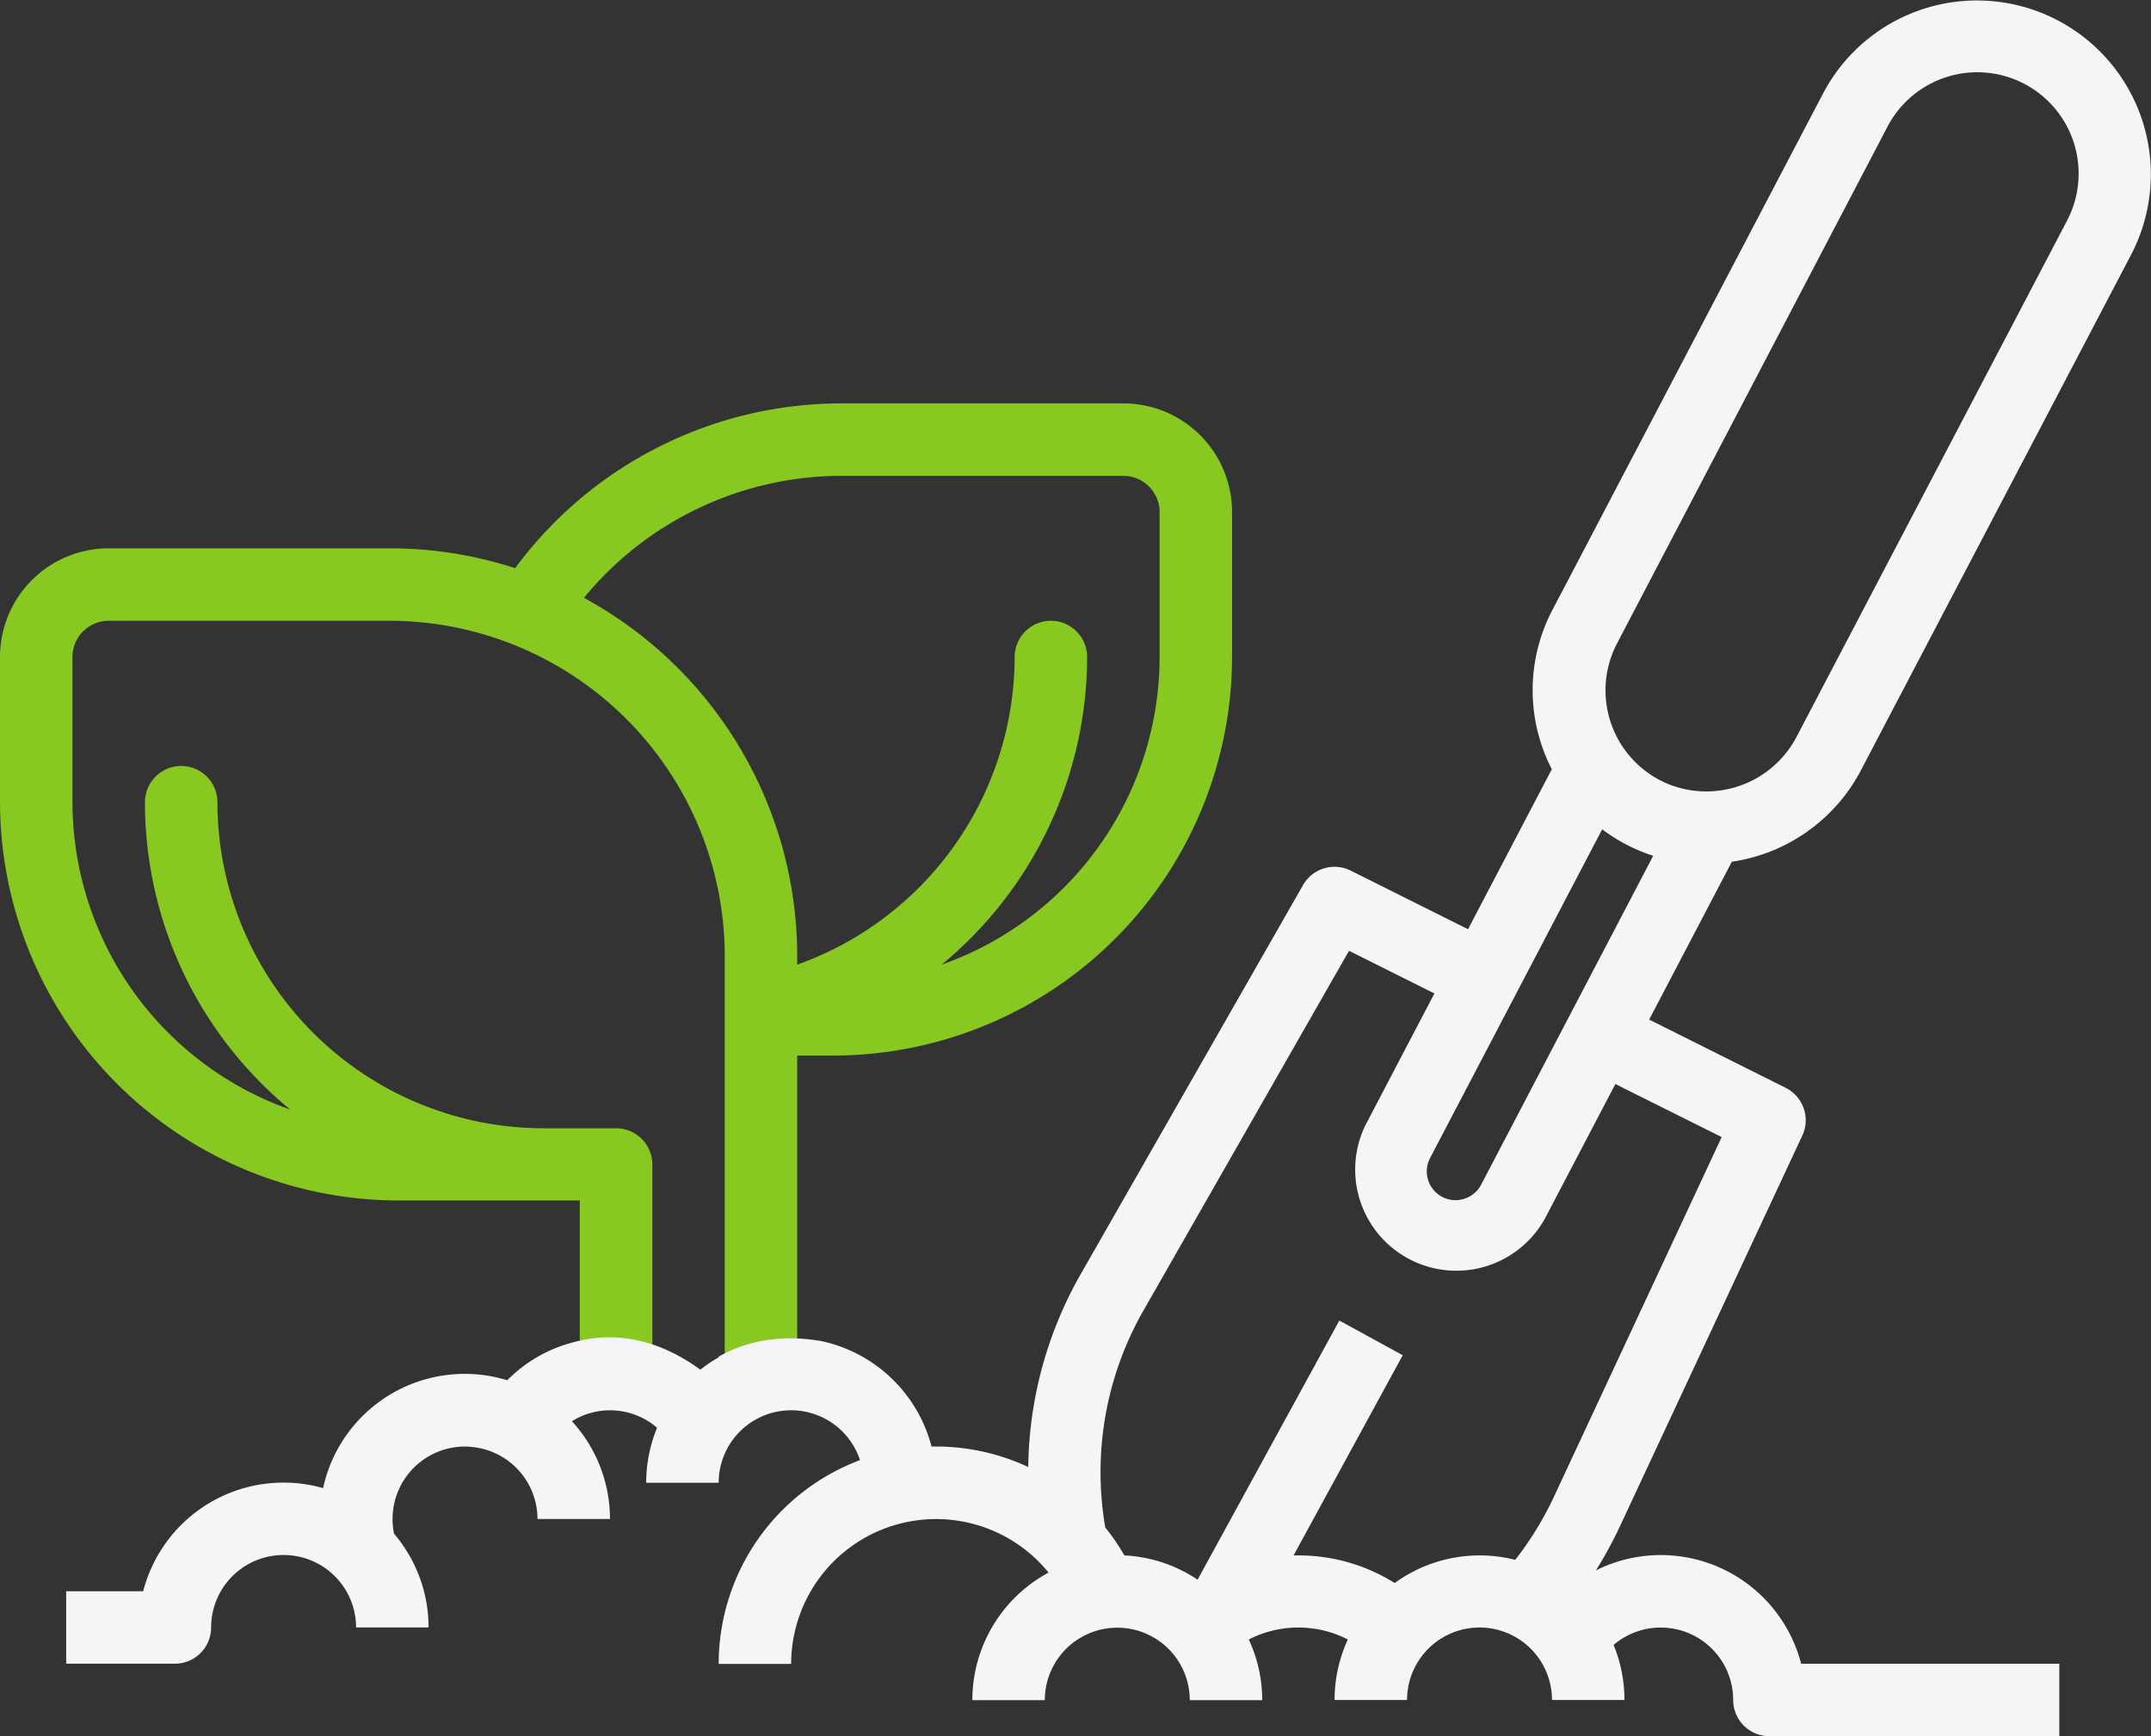 <svg xmlns="http://www.w3.org/2000/svg" viewBox="0 0 474.87 383.4"><rect x="0" y="0" width="474.87" height="383.4" fill="#333333" stroke="none"/><defs><style>.cls-1{fill:#87c821;}.cls-2{fill:#f5f5f5;}</style></defs><g id="Ebene_2" data-name="Ebene 2"><g id="Ebene_1-2" data-name="Ebene 1"><g id="Out_line" data-name="Out line"><path class="cls-1" d="M248,89.07H186a89.53,89.53,0,0,0-72.27,36.38A89.77,89.77,0,0,0,86,121.07H24a24,24,0,0,0-24,24v32a88.1,88.1,0,0,0,88,88h40v33l-.2.06c7.48-2.13,17.33-1.95,28.22,6a32.1,32.1,0,0,0-12-6v-41a8,8,0,0,0-8-8H120a72.07,72.07,0,0,1-72-72,8,8,0,1,0-16,0v0A87.83,87.83,0,0,0,64.08,245,72.09,72.09,0,0,1,16,177.07v-32a8,8,0,0,1,8-8H86a74.1,74.1,0,0,1,74,74v90.16c4.22-2.44,11.76-5.28,22.28-3.53a31.85,31.85,0,0,0-6.28-.63v-64h8a88.11,88.11,0,0,0,88-88v-32A24,24,0,0,0,248,89.07Zm8,56A72.11,72.11,0,0,1,207.88,213,88.22,88.22,0,0,0,240,145.07a8,8,0,1,0-16,0A72.27,72.27,0,0,1,176,213v-1.9A90.11,90.11,0,0,0,128.92,132,73.64,73.64,0,0,1,186,105.07h62a8,8,0,0,1,8,8ZM127.8,298.14a31.76,31.76,0,0,0-13.1,7.1A35.8,35.8,0,0,1,127.8,298.14Zm-13.1,7.1-.4.35Z"/></g><g id="Out_line-2" data-name="Out line"><path class="cls-2" d="M410.76,170.22l59.73-114a38.38,38.38,0,0,0-68-35.61l-59.73,114a38.12,38.12,0,0,0-.17,35.24l-18.5,35.33-25.89-12.94a8,8,0,0,0-10.53,3.19l-49.14,86A88.06,88.06,0,0,0,227,323.92a48,48,0,0,0-20.35-4.52c-.34,0-.67,0-1,0A32.07,32.07,0,0,0,181,296.05l-.1,0c-10.52-1.75-18.06,1.09-22.28,3.53v.15a30.71,30.71,0,0,0-4,2.7l0,0c-10.89-7.92-20.74-8.1-28.22-6a31.77,31.77,0,0,0-13.38,7.34c-.25.22-.46.41-.62.57l-.43.42A32,32,0,0,0,72,326c-.26.85-.48,1.71-.67,2.58a32,32,0,0,0-39.51,22c-.08.26-.15.51-.21.77h-17v16h24a8,8,0,0,0,8-8,16,16,0,0,1,32,0h16A31.84,31.84,0,0,0,87,338.66a16,16,0,0,1,15.66-19.26c.34,0,.67,0,1,.05a16,16,0,0,1,15,15.95h16a31.94,31.94,0,0,0-8.4-21.59,15.91,15.91,0,0,1,18.8,1.44,31.83,31.83,0,0,0-2.4,12.15h16a16,16,0,0,1,31.2-5,48.07,48.07,0,0,0-31.2,45h16a32,32,0,0,1,56.83-20.17,32,32,0,0,0-16.83,28.17h16a16,16,0,0,1,32,0h16A31.81,31.81,0,0,0,275.69,362a24,24,0,0,1,21.87,0,31.91,31.91,0,0,0-2.93,13.36h16a16,16,0,0,1,32,0h16a32,32,0,0,0-2.4-12.15,16,16,0,0,1,26.4,12.15,8,8,0,0,0,8,8h64v-16h-57a32,32,0,0,0-45.31-20.61,89.36,89.36,0,0,0,5.25-9.61l40.32-86.4a8,8,0,0,0-3.67-10.54l-30.14-15.07,18.26-34.86A38.45,38.45,0,0,0,410.76,170.22Zm-30.67,80.85-37,79.35a72.21,72.21,0,0,1-8.58,14,31.9,31.9,0,0,0-26.61,5.12,39.83,39.83,0,0,0-21.24-6.1l-1.08,0,24.1-44.2-14-7.66L264.39,348.8a31.79,31.79,0,0,0-16.16-5.36,48.36,48.36,0,0,0-4.22-6.17,71.91,71.91,0,0,1,8.43-47.91l45.38-79.42,18.85,9.42-15.13,28.89A22.34,22.34,0,0,0,341.1,269l0,0,15.52-29.64ZM327,261.56A6.39,6.39,0,0,1,321.3,265a6.35,6.35,0,0,1-5.59-9.29l38-72.6a38.15,38.15,0,0,0,7.92,4.6,35.19,35.19,0,0,0,3.34,1.25ZM368,173a22.38,22.38,0,0,1-11.74-29.4c.23-.53.47-1.05.74-1.55L416.68,28a22.37,22.37,0,0,1,40.37,19.22c-.23.52-.48,1-.74,1.55l-59.73,114A22.49,22.49,0,0,1,368,173Z"/></g><path class="cls-2" d="M126.43,296.47a35.75,35.75,0,0,0-13.38,7.34A31.77,31.77,0,0,1,126.43,296.47Z"/><path class="cls-2" d="M112.43,304.38c.16-.16.37-.35.62-.57C112.85,304,112.63,304.18,112.43,304.38Z"/></g></g></svg>